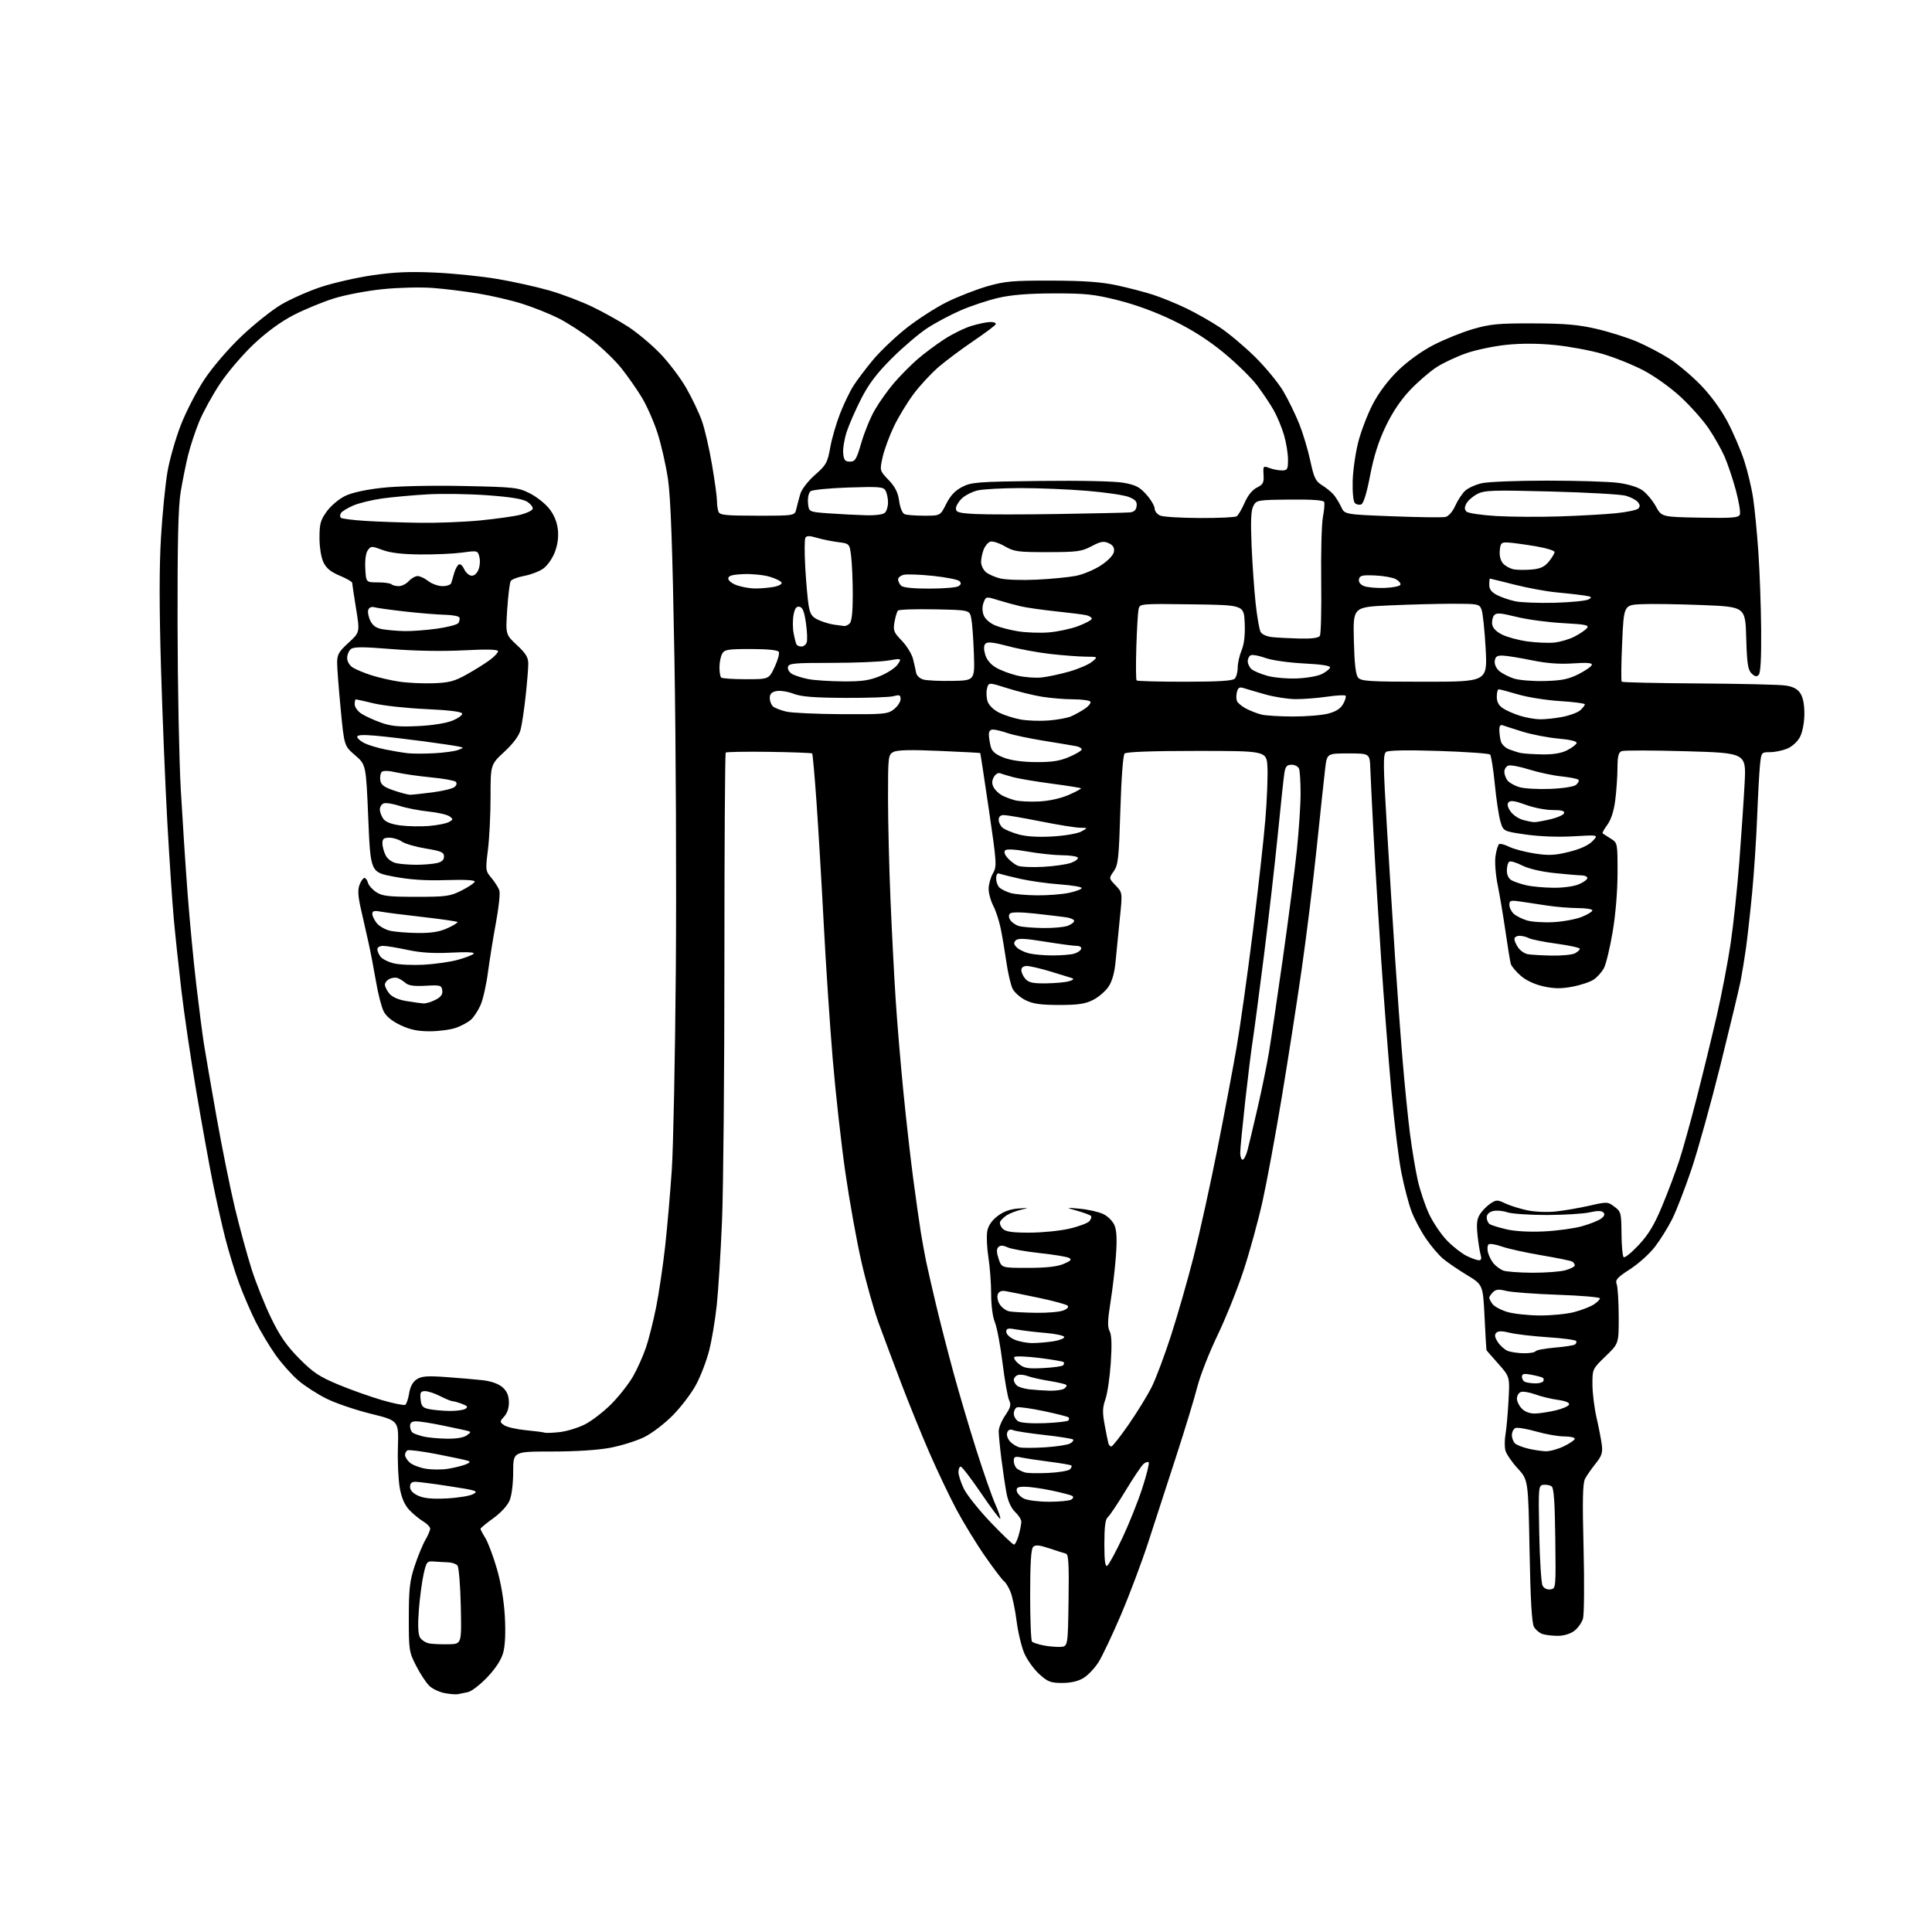 <?xml version="1.0" encoding="UTF-8" standalone="no"?>
<svg 
  version="1.1" 
  xmlns="http://www.w3.org/2000/svg" 
  xmlns:xlink="http://www.w3.org/1999/xlink" 
  xmlns:svg="http://www.w3.org/2000/svg"
  xmlns:rdf="http://www.w3.org/1999/02/22-rdf-syntax-ns#"
  xmlns:cc="http://creativecommons.org/ns#"
  xmlns:dc="http://purl.org/dc/elements/1.1/"
  viewBox="0 0 768 768"
  width="768"
  height="768"
>
<style>svg {background-color: white; }</style>"
<path stroke="none" fill="black" fill-rule="evenodd" d="M182.00,673.47C181.18,673.62 178.80,673.42 176.73,673.03C174.65,672.63 171.94,671.36 170.71,670.20C169.47,669.03 167.12,665.48 165.48,662.29C162.60,656.70 162.50,656.03 162.51,643.00C162.52,631.59 162.88,628.42 164.83,622.50C166.11,618.65 168.01,614.01 169.07,612.19C170.13,610.37 171.00,608.33 171.00,607.66C171.00,606.98 169.76,605.70 168.25,604.80C166.74,603.90 164.26,601.86 162.75,600.28C160.87,598.30 159.67,595.57 158.93,591.58C158.34,588.39 158.00,581.04 158.18,575.25C158.50,564.73 158.50,564.73 147.41,561.99C141.31,560.48 133.37,557.78 129.77,555.98C126.17,554.19 121.14,550.95 118.60,548.77C116.05,546.60 112.00,542.05 109.58,538.66C107.17,535.27 103.58,529.29 101.61,525.37C99.65,521.44 96.68,514.55 95.02,510.05C93.36,505.55 90.88,497.43 89.50,492.01C88.13,486.59 85.89,476.61 84.53,469.83C83.17,463.05 80.26,446.93 78.06,434.00C75.86,421.07 73.17,402.85 72.08,393.50C70.99,384.15 69.63,371.32 69.06,365.00C68.48,358.68 67.34,341.57 66.52,327.00C65.71,312.43 64.57,284.75 64.00,265.50C63.29,241.49 63.29,225.16 64.00,213.50C64.56,204.15 65.73,192.45 66.58,187.50C67.44,182.55 69.85,174.14 71.94,168.81C74.02,163.48 78.25,155.34 81.33,150.71C84.57,145.85 90.76,138.65 95.98,133.68C100.95,128.95 108.06,123.28 111.76,121.09C115.47,118.90 122.55,115.76 127.50,114.11C132.45,112.47 141.68,110.36 148.00,109.43C156.66,108.16 162.83,107.89 173.00,108.36C180.43,108.70 191.68,109.86 198.00,110.94C204.32,112.02 213.55,114.08 218.50,115.51C223.45,116.94 231.10,119.85 235.50,121.97C239.90,124.10 246.32,127.67 249.76,129.91C253.20,132.14 258.83,136.85 262.27,140.37C265.70,143.90 270.43,150.13 272.78,154.22C275.12,158.31 277.94,164.23 279.04,167.38C280.15,170.52 281.94,178.29 283.02,184.64C284.11,191.00 285.00,197.47 285.00,199.02C285.00,200.57 285.27,202.55 285.61,203.42C286.12,204.76 288.45,205.00 301.09,205.00C315.96,205.00 315.96,205.00 316.57,202.25C316.91,200.74 317.62,198.04 318.16,196.26C318.71,194.45 321.28,191.15 323.99,188.76C328.42,184.87 328.95,183.93 330.01,178.00C330.64,174.43 332.40,168.35 333.90,164.50C335.40,160.65 337.79,155.66 339.23,153.40C340.66,151.15 344.17,146.50 347.02,143.08C349.87,139.65 355.86,133.95 360.34,130.41C364.82,126.87 372.09,122.20 376.49,120.03C380.90,117.86 388.10,115.06 392.50,113.79C399.52,111.78 402.65,111.51 418.00,111.55C430.83,111.59 437.73,112.08 443.84,113.39C448.43,114.37 454.96,116.07 458.34,117.16C461.73,118.26 467.65,120.68 471.50,122.53C475.35,124.39 481.36,127.79 484.85,130.10C488.34,132.40 494.67,137.71 498.91,141.89C503.14,146.08 508.22,152.25 510.18,155.62C512.15,158.98 514.97,164.77 516.46,168.48C517.94,172.19 519.92,178.79 520.86,183.14C522.32,189.96 522.97,191.31 525.53,192.88C527.16,193.89 529.23,195.57 530.12,196.61C531.01,197.65 532.36,199.85 533.13,201.50C534.52,204.50 534.52,204.50 553.51,205.23C563.95,205.63 573.44,205.76 574.59,205.50C575.82,205.23 577.41,203.42 578.47,201.08C579.45,198.89 581.21,196.21 582.38,195.12C583.54,194.02 586.52,192.66 589.00,192.09C591.48,191.52 603.17,191.05 615.00,191.06C626.83,191.06 639.52,191.45 643.20,191.93C647.28,192.46 651.07,193.63 652.89,194.92C654.53,196.09 656.93,198.95 658.21,201.27C660.54,205.50 660.54,205.50 675.79,205.78C688.73,206.01 691.13,205.82 691.63,204.52C691.95,203.68 691.22,199.30 690.00,194.78C688.78,190.27 686.75,184.23 685.48,181.36C684.21,178.50 681.37,173.49 679.16,170.23C676.95,166.98 671.96,161.37 668.07,157.77C664.01,154.01 657.67,149.49 653.20,147.16C648.91,144.93 641.58,142.00 636.91,140.65C632.24,139.29 623.81,137.73 618.16,137.16C611.50,136.49 604.73,136.46 598.84,137.07C593.86,137.58 586.68,139.09 582.88,140.41C579.08,141.73 573.79,144.21 571.12,145.92C568.45,147.63 563.73,151.70 560.62,154.96C556.88,158.88 553.57,163.79 550.86,169.44C548.00,175.40 546.13,181.29 544.65,188.97C543.29,196.08 542.03,200.16 541.10,200.51C540.31,200.82 539.18,200.57 538.58,199.97C537.95,199.34 537.59,195.66 537.71,191.19C537.83,186.96 538.83,179.99 539.93,175.70C541.04,171.41 543.62,164.66 545.68,160.70C548.04,156.15 551.71,151.25 555.66,147.38C559.49,143.64 564.95,139.69 569.76,137.18C574.08,134.94 581.19,132.07 585.56,130.80C592.42,128.81 595.67,128.51 609.50,128.56C622.14,128.60 627.42,129.06 634.65,130.74C639.68,131.91 646.88,134.18 650.65,135.78C654.42,137.39 660.20,140.41 663.50,142.51C666.80,144.60 672.42,149.32 676.00,153.00C679.99,157.11 684.11,162.73 686.68,167.59C688.98,171.94 691.98,178.92 693.34,183.10C694.70,187.28 696.31,194.03 696.91,198.10C697.52,202.17 698.45,211.80 698.98,219.50C699.51,227.20 700.01,241.08 700.09,250.33C700.18,261.63 699.86,267.54 699.11,268.29C698.28,269.12 697.53,268.96 696.24,267.67C694.82,266.25 694.44,263.67 694.15,253.57C693.80,241.21 693.80,241.21 676.65,240.52C667.22,240.15 656.35,239.99 652.50,240.17C645.50,240.50 645.50,240.50 644.83,255.49C644.45,263.74 644.38,270.71 644.66,270.99C644.94,271.27 658.74,271.58 675.33,271.68C691.93,271.79 707.42,272.15 709.77,272.50C712.80,272.95 714.52,273.86 715.68,275.63C716.75,277.26 717.30,280.16 717.27,283.91C717.24,287.25 716.51,291.05 715.54,292.92C714.57,294.80 712.44,296.75 710.47,297.58C708.59,298.36 705.51,299.00 703.60,299.00C700.16,299.00 700.14,299.03 699.61,304.25C699.32,307.14 698.81,316.48 698.48,325.00C698.15,333.52 697.25,347.02 696.49,355.00C695.72,362.98 694.61,372.88 694.04,377.00C693.46,381.12 692.50,386.98 691.91,390.00C691.31,393.02 687.73,407.97 683.95,423.21C680.16,438.44 674.97,457.12 672.42,464.71C669.86,472.29 666.42,481.20 664.77,484.50C663.13,487.80 660.05,492.76 657.94,495.52C655.83,498.29 651.36,502.33 648.00,504.50C642.84,507.84 642.01,508.77 642.66,510.48C643.08,511.59 643.44,517.35 643.46,523.29C643.50,534.08 643.50,534.08 638.25,539.13C633.03,544.17 633.00,544.23 633.02,550.35C633.03,553.73 633.76,559.65 634.64,563.50C635.53,567.35 636.47,572.22 636.74,574.32C637.14,577.47 636.71,578.78 634.27,581.82C632.65,583.84 630.77,586.55 630.09,587.82C629.15,589.59 629.00,596.21 629.49,615.32C629.84,629.17 629.73,641.82 629.26,643.43C628.78,645.05 627.21,647.24 625.78,648.32C624.24,649.47 621.57,650.27 619.30,650.27C617.17,650.27 614.44,649.96 613.22,649.57C612.00,649.18 610.45,647.88 609.77,646.68C608.92,645.17 608.38,635.89 608.02,616.38C607.50,588.27 607.50,588.27 603.28,583.69C600.97,581.18 598.78,577.97 598.42,576.56C598.07,575.15 598.08,572.31 598.45,570.25C598.82,568.19 599.36,562.17 599.65,556.88C600.18,547.27 600.18,547.27 595.59,542.10C593.07,539.26 590.95,536.84 590.89,536.72C590.82,536.60 590.49,530.70 590.14,523.61C589.50,510.71 589.50,510.71 583.13,506.85C579.63,504.72 575.35,501.80 573.63,500.36C571.91,498.91 568.83,495.29 566.80,492.30C564.76,489.31 562.18,484.44 561.07,481.46C559.96,478.49 558.17,471.66 557.10,466.28C556.02,460.90 554.21,446.15 553.07,433.50C551.93,420.85 550.12,397.45 549.04,381.50C547.97,365.55 546.61,343.27 546.02,332.00C545.43,320.73 544.84,308.80 544.72,305.50C544.50,299.50 544.50,299.50 536.00,299.50C527.50,299.50 527.50,299.50 526.78,305.50C526.38,308.80 524.89,322.75 523.46,336.50C522.04,350.25 519.31,372.30 517.41,385.50C515.51,398.70 511.94,421.65 509.47,436.50C507.00,451.35 503.60,469.78 501.90,477.45C500.20,485.12 496.81,497.50 494.36,504.95C491.91,512.40 487.22,524.08 483.93,530.91C480.65,537.73 477.04,546.95 475.92,551.41C474.79,555.86 471.01,568.27 467.52,579.00C464.03,589.73 459.06,605.01 456.48,612.97C453.89,620.93 448.98,633.98 445.57,641.97C442.16,649.96 438.14,658.43 436.65,660.79C435.15,663.14 432.48,665.95 430.71,667.03C428.60,668.32 425.70,668.99 422.25,669.00C417.66,669.00 416.52,668.57 413.12,665.49C410.99,663.56 408.31,659.82 407.17,657.19C406.04,654.55 404.65,648.72 404.09,644.24C403.53,639.76 402.42,634.56 401.64,632.67C400.85,630.79 399.71,628.94 399.12,628.57C398.52,628.20 395.15,623.76 391.62,618.70C388.10,613.64 382.95,605.23 380.17,600.00C377.39,594.77 372.58,584.65 369.46,577.50C366.35,570.35 361.33,557.98 358.29,550.00C355.26,542.02 351.22,531.23 349.30,526.00C347.39,520.77 344.29,509.75 342.41,501.50C340.52,493.25 337.65,477.27 336.03,466.00C334.41,454.73 332.15,434.48 331.02,421.00C329.89,407.52 328.29,383.45 327.46,367.50C326.63,351.55 325.34,329.82 324.60,319.21C323.86,308.60 323.07,299.74 322.85,299.52C322.63,299.29 314.93,299.00 305.74,298.87C296.55,298.74 288.79,298.88 288.49,299.17C288.20,299.47 287.96,336.34 287.96,381.11C287.97,425.87 287.54,472.82 287.01,485.43C286.48,498.04 285.54,513.11 284.91,518.93C284.29,524.74 282.94,532.79 281.91,536.81C280.89,540.84 278.58,546.90 276.77,550.30C274.97,553.69 270.80,559.21 267.50,562.56C264.12,565.99 259.09,569.82 255.98,571.33C252.95,572.80 246.95,574.68 242.64,575.50C237.81,576.43 228.94,577.00 219.41,577.00C204.00,577.00 204.00,577.00 204.00,585.03C204.00,589.73 203.41,594.48 202.57,596.48C201.73,598.49 199.05,601.40 196.07,603.54C193.28,605.55 191.00,607.43 191.00,607.73C191.00,608.02 191.87,609.67 192.94,611.40C194.00,613.12 196.05,618.57 197.49,623.51C199.15,629.20 200.32,636.17 200.68,642.50C201.04,648.91 200.81,654.08 200.05,656.89C199.25,659.79 197.12,663.11 193.76,666.66C190.96,669.62 187.50,672.30 186.08,672.62C184.66,672.93 182.82,673.31 182.00,673.47zM421.50,654.66C424.50,654.50 424.50,654.50 424.77,636.23C424.98,622.10 424.76,617.88 423.77,617.62C423.07,617.43 420.10,616.48 417.18,615.51C413.09,614.16 411.58,614.02 410.68,614.93C409.86,615.74 409.50,621.61 409.50,633.97C409.50,643.80 409.83,652.17 410.24,652.57C410.65,652.98 412.67,653.65 414.74,654.06C416.81,654.48 419.85,654.74 421.50,654.66zM178.50,653.62C183.50,653.50 183.50,653.50 183.17,638.51C182.99,630.26 182.40,622.98 181.85,622.32C181.31,621.67 179.66,621.10 178.18,621.05C176.71,621.00 174.17,620.85 172.54,620.73C169.73,620.51 169.51,620.78 168.39,625.76C167.74,628.65 166.89,635.01 166.51,639.89C166.05,645.73 166.18,649.47 166.90,650.82C167.51,651.94 169.24,653.06 170.75,653.31C172.26,653.55 175.75,653.69 178.50,653.62zM616.32,631.81C618.49,631.50 618.50,631.38 618.25,611.56C618.07,596.91 617.68,591.41 616.75,590.81C616.06,590.36 614.60,590.10 613.50,590.24C611.56,590.49 611.51,591.11 611.87,609.50C612.07,619.95 612.66,629.31 613.19,630.31C613.76,631.41 614.99,632.00 616.32,631.81zM440.14,622.42C440.76,622.03 443.47,617.05 446.16,611.36C448.84,605.67 452.43,596.71 454.12,591.44C455.82,586.18 456.94,581.61 456.63,581.29C456.31,580.97 455.40,581.26 454.60,581.92C453.80,582.58 450.58,587.36 447.45,592.54C444.31,597.72 441.13,602.48 440.37,603.10C439.39,603.92 439.00,606.90 439.00,613.68C439.00,620.48 439.32,622.92 440.14,622.42zM403.07,614.00C403.53,614.00 404.37,612.31 404.95,610.25C405.52,608.19 405.99,605.79 405.99,604.92C406.00,604.06 404.89,602.31 403.54,601.04C401.99,599.58 400.73,596.85 400.11,593.61C399.58,590.80 398.66,584.65 398.07,579.95C397.48,575.24 397.00,570.29 397.00,568.93C397.00,567.57 398.17,564.74 399.61,562.62C401.73,559.50 402.02,558.38 401.16,556.64C400.58,555.46 399.40,548.80 398.53,541.83C397.67,534.87 396.30,527.57 395.48,525.62C394.61,523.53 394.00,518.92 394.00,514.47C394.00,510.30 393.51,503.71 392.91,499.84C392.31,495.97 392.10,491.28 392.45,489.42C392.87,487.18 394.26,485.14 396.55,483.40C398.89,481.61 401.55,480.64 404.76,480.41C408.96,480.11 409.10,480.16 406.00,480.85C404.07,481.28 401.50,482.27 400.27,483.04C399.04,483.82 397.82,485.02 397.56,485.70C397.30,486.38 397.77,487.63 398.61,488.47C399.76,489.62 402.40,490.00 409.12,490.00C414.06,490.00 421.20,489.30 424.98,488.44C428.77,487.58 432.41,486.21 433.07,485.41C433.74,484.61 434.00,483.67 433.66,483.33C433.31,482.98 430.89,482.08 428.27,481.33C423.50,479.96 423.50,479.96 429.41,480.51C432.65,480.81 436.78,481.75 438.56,482.60C440.39,483.46 442.36,485.45 443.05,487.12C443.91,489.20 444.07,492.86 443.59,499.30C443.22,504.36 442.24,512.67 441.42,517.76C440.28,524.89 440.21,527.52 441.10,529.18C441.89,530.67 442.03,534.55 441.55,541.75C441.17,547.47 440.21,553.99 439.42,556.23C438.25,559.53 438.20,561.45 439.12,566.40C439.74,569.75 440.41,573.06 440.60,573.75C440.78,574.44 441.31,575.00 441.77,575.00C442.23,575.00 445.33,571.06 448.66,566.25C451.99,561.44 456.08,554.80 457.75,551.50C459.41,548.20 462.88,538.98 465.46,531.00C468.05,523.02 472.11,508.85 474.50,499.50C476.88,490.15 481.10,471.02 483.88,457.00C486.66,442.98 490.09,424.82 491.51,416.67C492.93,408.51 495.84,387.81 497.99,370.67C500.13,353.52 502.40,333.20 503.02,325.50C503.65,317.80 504.01,308.57 503.83,305.00C503.50,298.50 503.50,298.50 475.80,298.50C457.80,298.50 447.73,298.87 447.05,299.55C446.43,300.17 445.74,309.32 445.36,322.05C444.78,341.16 444.50,343.81 442.74,346.32C440.76,349.14 440.76,349.14 443.49,351.99C446.21,354.83 446.21,354.83 445.14,365.17C444.56,370.85 443.80,378.52 443.46,382.21C443.06,386.65 442.10,390.05 440.66,392.21C439.46,394.02 436.68,396.40 434.49,397.50C431.33,399.08 428.51,399.50 421.00,399.49C413.73,399.49 410.61,399.05 407.71,397.61C405.62,396.58 403.30,394.55 402.56,393.12C401.82,391.68 400.69,386.90 400.06,382.50C399.43,378.10 398.40,372.02 397.78,369.00C397.15,365.98 395.82,361.93 394.82,360.01C393.82,358.10 393.00,355.10 393.00,353.35C393.00,351.59 393.76,348.83 394.69,347.21C396.31,344.39 396.24,343.28 393.10,321.88C391.29,309.57 389.74,299.43 389.66,299.34C389.57,299.26 382.25,298.87 373.38,298.49C361.99,297.99 356.64,298.12 355.13,298.93C353.08,300.03 353.00,300.74 353.00,317.29C353.00,326.75 353.45,345.07 354.00,358.00C354.55,370.93 355.47,388.70 356.05,397.50C356.62,406.30 357.98,422.50 359.06,433.50C360.14,444.50 361.92,460.25 363.01,468.50C364.11,476.75 365.48,486.43 366.06,490.00C366.65,493.57 367.59,498.75 368.16,501.50C368.73,504.25 370.54,512.12 372.17,519.00C373.81,525.88 376.94,538.02 379.12,546.00C381.30,553.98 385.35,567.66 388.12,576.40C390.90,585.15 394.26,594.78 395.59,597.81C396.93,600.83 397.84,603.49 397.61,603.72C397.38,603.95 393.96,599.38 390.00,593.57C386.04,587.76 382.40,583.00 381.90,583.00C381.41,583.00 381.00,583.98 381.00,585.18C381.00,586.39 381.96,589.35 383.13,591.77C384.30,594.19 389.08,600.18 393.74,605.09C398.41,609.99 402.61,614.00 403.07,614.00zM417.00,596.97C421.12,596.97 425.11,596.58 425.86,596.11C426.68,595.59 426.82,595.01 426.22,594.63C425.67,594.30 421.99,593.34 418.05,592.51C414.10,591.68 409.29,591.00 407.36,591.00C404.58,591.00 403.92,591.36 404.19,592.72C404.37,593.67 405.64,595.02 407.01,595.71C408.38,596.40 412.88,596.97 417.00,596.97zM177.59,595.65C182.04,595.42 186.77,594.65 188.09,593.93C190.29,592.73 189.51,592.47 179.00,590.85C172.68,589.87 166.49,589.06 165.25,589.04C163.64,589.01 163.00,589.58 163.00,591.05C163.00,592.39 164.12,593.61 166.25,594.58C168.56,595.63 171.84,595.94 177.59,595.65zM416.88,585.51C420.94,585.31 424.74,584.66 425.32,584.08C425.89,583.51 426.16,582.83 425.91,582.58C425.66,582.32 421.86,581.66 417.48,581.10C413.09,580.54 408.04,579.78 406.25,579.42C403.44,578.84 403.00,579.02 403.00,580.75C403.00,581.85 403.56,583.21 404.25,583.77C404.94,584.33 406.40,585.03 407.50,585.34C408.60,585.64 412.82,585.72 416.88,585.51zM178.00,583.88C180.47,583.48 183.62,582.72 185.00,582.18C186.83,581.46 187.10,581.06 186.00,580.68C185.18,580.39 179.64,579.21 173.69,578.05C167.75,576.90 162.46,576.22 161.94,576.54C161.42,576.86 161.00,577.70 161.00,578.40C161.00,579.11 161.84,580.45 162.86,581.37C163.88,582.30 166.70,583.40 169.11,583.82C171.52,584.24 175.53,584.27 178.00,583.88zM614.43,576.90C616.05,576.95 619.31,576.06 621.68,574.91C624.06,573.76 626.00,572.41 626.00,571.91C626.00,571.41 624.09,571.00 621.75,571.00C619.41,571.00 614.43,570.12 610.69,569.05C606.95,567.98 603.23,567.36 602.44,567.66C601.65,567.97 601.00,569.24 601.00,570.48C601.00,571.73 601.60,573.25 602.33,573.86C603.06,574.46 605.42,575.37 607.58,575.88C609.74,576.39 612.82,576.84 614.43,576.90zM415.48,575.33C419.87,575.05 424.30,574.38 425.32,573.83C426.34,573.28 426.90,572.56 426.56,572.23C426.23,571.90 421.13,571.09 415.23,570.43C409.33,569.78 403.72,568.92 402.76,568.52C401.59,568.03 400.81,568.33 400.39,569.43C400.03,570.36 400.51,571.90 401.48,572.98C402.43,574.03 404.17,575.10 405.35,575.36C406.53,575.62 411.09,575.61 415.48,575.33zM177.56,571.90C181.36,571.96 184.34,571.47 185.56,570.58C187.44,569.21 187.42,569.14 185.00,568.58C183.62,568.26 179.21,567.32 175.18,566.50C171.16,565.67 166.77,565.00 165.43,565.00C163.69,565.00 163.00,565.55 163.00,566.94C163.00,568.01 163.52,569.21 164.16,569.60C164.80,570.00 166.71,570.65 168.41,571.06C170.11,571.46 174.23,571.84 177.56,571.90zM222.50,569.28C225.25,568.97 229.73,567.61 232.45,566.25C235.17,564.88 239.92,561.23 243.00,558.13C246.08,555.04 250.01,550.02 251.72,547.00C253.43,543.98 255.74,538.80 256.84,535.50C257.95,532.20 259.75,525.00 260.85,519.50C261.94,514.00 263.54,503.20 264.40,495.50C265.25,487.80 266.44,474.07 267.05,465.00C267.65,455.93 268.37,420.15 268.65,385.50C268.93,350.85 268.68,295.05 268.09,261.50C267.33,217.64 266.61,197.69 265.54,190.50C264.73,185.00 262.86,176.77 261.40,172.22C259.94,167.67 257.11,161.25 255.12,157.97C253.13,154.69 249.47,149.46 247.00,146.37C244.53,143.27 239.35,138.27 235.51,135.26C231.66,132.25 225.59,128.31 222.01,126.51C218.43,124.71 211.90,122.11 207.50,120.72C203.10,119.34 195.22,117.51 190.00,116.66C184.78,115.81 176.68,114.81 172.00,114.46C167.32,114.10 158.41,114.31 152.20,114.94C145.96,115.56 137.22,117.22 132.70,118.64C128.19,120.05 120.98,123.03 116.67,125.26C111.64,127.86 106.00,131.98 100.91,136.77C96.54,140.88 90.50,147.94 87.49,152.48C84.47,157.01 80.73,163.82 79.17,167.61C77.62,171.40 75.63,177.43 74.75,181.00C73.88,184.57 72.56,191.10 71.83,195.50C70.85,201.37 70.52,215.34 70.58,248.00C70.62,272.48 71.20,302.18 71.87,314.00C72.54,325.82 73.75,344.27 74.56,355.00C75.37,365.73 76.93,382.13 78.03,391.47C79.13,400.80 80.49,411.37 81.06,414.97C81.63,418.56 83.88,431.61 86.07,443.97C88.27,456.32 91.58,472.75 93.45,480.47C95.31,488.18 98.27,499.00 100.01,504.50C101.76,510.00 105.26,518.75 107.78,523.94C111.26,531.11 113.95,534.99 118.93,540.02C124.45,545.59 126.93,547.25 134.50,550.40C139.45,552.46 147.26,555.23 151.85,556.57C156.44,557.90 160.60,558.74 161.10,558.44C161.59,558.13 162.28,556.08 162.64,553.87C163.06,551.22 164.08,549.34 165.66,548.30C167.59,547.04 169.79,546.87 177.27,547.40C182.35,547.76 188.90,548.32 191.84,548.65C195.19,549.03 198.12,550.06 199.68,551.40C201.45,552.92 202.22,554.63 202.29,557.23C202.36,559.58 201.69,561.68 200.46,563.04C198.59,565.11 198.59,565.23 200.36,566.52C201.37,567.26 205.19,568.15 208.85,568.51C212.51,568.86 215.95,569.31 216.50,569.50C217.05,569.69 219.75,569.59 222.50,569.28zM415.22,565.73C420.02,565.54 424.26,565.07 424.64,564.69C425.02,564.31 425.08,563.75 424.77,563.44C424.46,563.13 420.01,562.00 414.87,560.92C409.73,559.85 404.96,559.18 404.27,559.45C403.57,559.72 403.00,560.83 403.00,561.92C403.00,563.01 403.79,564.39 404.75,564.98C405.78,565.62 410.10,565.92 415.22,565.73zM610.25,561.90C612.04,561.85 615.71,561.29 618.42,560.65C621.12,560.02 623.51,558.97 623.73,558.32C623.98,557.58 622.34,556.90 619.31,556.48C616.66,556.12 612.60,555.14 610.29,554.29C607.97,553.45 605.38,553.02 604.54,553.35C603.69,553.67 603.00,554.85 603.00,555.97C603.00,557.09 603.90,558.90 605.00,560.00C606.24,561.24 608.23,561.96 610.25,561.90zM178.50,560.87C181.25,560.92 184.16,560.55 184.97,560.04C186.14,559.30 185.88,558.90 183.65,558.06C182.12,557.48 180.43,557.00 179.90,557.00C179.36,557.00 177.16,556.10 175.00,555.00C172.84,553.90 170.13,553.00 168.98,553.00C167.21,553.00 166.92,553.51 167.19,556.25C167.45,558.94 168.01,559.60 170.50,560.13C172.15,560.48 175.75,560.81 178.50,560.87zM417.00,552.82C419.48,552.90 422.16,552.55 422.97,552.04C423.78,551.53 424.18,550.84 423.85,550.52C423.53,550.20 420.51,549.49 417.15,548.95C413.78,548.40 409.90,547.53 408.52,547.01C407.14,546.48 405.34,546.32 404.51,546.64C403.68,546.95 403.00,547.79 403.00,548.48C403.00,549.18 403.56,550.22 404.25,550.80C404.94,551.37 407.08,552.03 409.00,552.26C410.93,552.49 414.52,552.75 417.00,552.82zM610.19,549.92C611.67,549.96 613.14,549.58 613.46,549.07C613.77,548.56 613.68,547.92 613.26,547.66C612.83,547.40 610.80,546.87 608.74,546.48C605.75,545.92 605.00,546.08 605.00,547.31C605.00,548.15 605.56,549.06 606.25,549.34C606.94,549.62 608.71,549.88 610.19,549.92zM414.66,543.83C418.62,543.63 422.20,543.14 422.60,542.73C423.00,542.33 423.09,541.76 422.80,541.46C422.50,541.17 418.15,540.42 413.12,539.80C408.10,539.18 403.65,539.01 403.24,539.42C402.84,539.84 403.62,541.08 404.98,542.18C407.07,543.88 408.60,544.14 414.66,543.83zM605.69,537.94C608.00,537.97 610.12,537.62 610.41,537.15C610.70,536.68 614.10,536.03 617.97,535.71C621.84,535.38 625.46,534.83 626.02,534.49C626.58,534.14 626.81,533.51 626.54,533.07C626.27,532.63 621.20,531.96 615.28,531.57C609.35,531.18 602.56,530.39 600.19,529.80C597.10,529.03 595.56,529.04 594.79,529.81C594.01,530.59 594.18,531.63 595.41,533.50C596.35,534.94 598.10,536.50 599.31,536.99C600.51,537.48 603.39,537.90 605.69,537.94zM410.50,533.89C412.70,533.87 416.43,533.55 418.79,533.18C421.15,532.80 423.07,532.05 423.06,531.50C423.05,530.95 419.77,530.22 415.77,529.88C411.77,529.55 406.59,528.93 404.25,528.51C400.64,527.86 400.00,528.00 400.00,529.42C400.00,530.36 401.44,531.72 403.25,532.51C405.04,533.29 408.30,533.91 410.50,533.89zM612.00,522.92C616.67,522.95 622.89,522.34 625.81,521.56C628.73,520.78 632.22,519.43 633.56,518.55C634.90,517.67 636.00,516.58 636.00,516.12C636.00,515.65 628.46,515.01 619.25,514.69C610.04,514.37 600.80,513.68 598.72,513.15C595.77,512.41 594.62,512.52 593.47,513.67C592.66,514.48 592.00,515.47 592.00,515.88C592.00,516.29 592.57,517.39 593.26,518.34C593.96,519.29 596.54,520.70 599.01,521.47C601.48,522.24 607.33,522.89 612.00,522.92zM411.68,521.86C416.19,521.94 421.10,521.53 422.60,520.96C424.23,520.34 424.96,519.56 424.41,519.03C423.91,518.53 418.77,517.13 413.00,515.92C407.23,514.71 401.33,513.52 399.89,513.27C398.06,512.95 397.09,513.33 396.62,514.55C396.25,515.50 396.63,517.31 397.45,518.57C398.28,519.83 399.97,521.05 401.23,521.29C402.48,521.53 407.18,521.79 411.68,521.86zM609.00,505.93C614.23,505.96 620.19,505.52 622.25,504.95C624.31,504.37 626.00,503.50 626.00,503.01C626.00,502.52 625.56,501.84 625.01,501.51C624.47,501.17 618.96,500.04 612.76,499.00C606.57,497.95 599.54,496.40 597.14,495.56C594.75,494.71 592.35,494.28 591.81,494.62C591.28,494.95 591.13,496.41 591.50,497.86C591.86,499.31 592.91,501.34 593.83,502.37C594.75,503.40 596.40,504.60 597.50,505.05C598.60,505.50 603.77,505.90 609.00,505.93zM408.61,504.00C415.83,504.00 420.21,503.52 422.78,502.44C425.64,501.24 426.15,500.68 425.00,500.05C424.18,499.59 418.92,498.72 413.32,498.12C407.73,497.52 401.98,496.49 400.55,495.84C398.68,494.99 397.64,494.96 396.86,495.74C396.09,496.51 396.12,497.83 396.97,500.41C398.16,504.00 398.16,504.00 408.61,504.00zM587.87,500.98C588.82,500.99 589.03,500.31 588.57,498.75C588.21,497.51 587.64,493.93 587.32,490.78C586.87,486.40 587.11,484.47 588.38,482.55C589.29,481.16 591.15,479.30 592.51,478.40C594.79,476.90 595.27,476.90 598.36,478.37C600.21,479.24 604.10,480.47 607.00,481.09C609.98,481.73 614.95,481.95 618.39,481.59C621.75,481.23 627.77,480.20 631.76,479.29C638.85,477.67 639.09,477.68 641.76,479.68C644.36,481.62 644.50,482.15 644.57,490.34C644.60,495.09 644.98,499.31 645.41,499.73C645.84,500.15 648.54,497.98 651.41,494.91C655.36,490.67 657.62,486.90 660.76,479.34C663.04,473.85 666.07,465.80 667.50,461.43C668.93,457.07 672.06,445.85 674.45,436.50C676.85,427.15 680.42,412.52 682.39,404.00C684.35,395.48 686.86,382.43 687.96,375.00C689.06,367.57 690.61,352.95 691.41,342.50C692.21,332.05 693.16,318.06 693.51,311.41C694.16,299.32 694.16,299.32 670.24,298.63C657.08,298.25 645.57,298.23 644.66,298.58C643.37,299.07 642.99,300.58 642.97,305.36C642.95,308.74 642.55,314.49 642.08,318.14C641.52,322.45 640.42,325.87 638.93,327.88C637.67,329.58 636.84,331.12 637.07,331.29C637.31,331.46 638.74,332.38 640.25,333.33C643.00,335.05 643.00,335.05 643.00,346.96C643.00,354.10 642.23,363.46 641.07,370.36C640.00,376.67 638.45,383.16 637.62,384.77C636.78,386.38 634.92,388.48 633.47,389.43C632.02,390.38 628.19,391.64 624.96,392.24C620.51,393.07 617.73,393.03 613.48,392.08C609.98,391.30 606.60,389.71 604.48,387.85C602.62,386.22 600.86,384.12 600.58,383.19C600.30,382.26 599.36,376.55 598.49,370.50C597.62,364.45 596.22,356.12 595.39,352.00C594.51,347.67 594.13,342.71 594.49,340.27C594.83,337.95 595.48,335.82 595.94,335.54C596.39,335.26 598.19,335.75 599.94,336.62C601.69,337.49 606.21,338.68 609.98,339.27C615.64,340.14 618.02,340.04 623.66,338.64C628.10,337.55 631.38,336.06 633.00,334.41C635.50,331.85 635.50,331.85 625.50,332.44C619.40,332.80 612.00,332.52 606.54,331.74C597.57,330.45 597.57,330.45 596.41,326.43C595.77,324.22 594.77,317.53 594.19,311.57C593.61,305.61 592.77,300.38 592.32,299.94C591.87,299.51 582.73,298.86 572.00,298.51C559.56,298.11 551.97,298.24 551.04,298.88C549.76,299.75 549.80,303.53 551.34,329.19C552.31,345.31 553.77,368.62 554.58,381.00C555.39,393.38 556.73,411.60 557.56,421.50C558.38,431.40 559.70,444.49 560.48,450.59C561.26,456.69 562.65,465.02 563.56,469.09C564.47,473.17 566.52,479.28 568.12,482.67C569.72,486.07 572.93,490.80 575.26,493.19C577.59,495.57 581.08,498.30 583.00,499.24C584.92,500.18 587.11,500.96 587.87,500.98zM613.87,489.50C619.02,489.25 625.77,488.32 628.87,487.45C631.96,486.58 635.38,485.22 636.45,484.43C637.79,483.44 638.07,482.67 637.36,481.96C636.64,481.24 634.93,481.24 631.91,481.93C629.48,482.49 621.83,482.96 614.90,482.98C607.97,482.99 600.87,482.50 599.13,481.90C597.39,481.29 594.85,481.07 593.48,481.42C591.92,481.81 591.00,482.75 591.00,483.96C591.00,485.02 591.56,486.23 592.25,486.66C592.94,487.09 595.98,488.01 599.00,488.71C602.34,489.47 608.18,489.79 613.87,489.50zM493.96,461.00C494.49,461.00 495.36,459.31 495.90,457.25C496.44,455.19 498.24,447.65 499.89,440.50C501.54,433.35 503.57,423.45 504.40,418.50C505.23,413.55 507.73,396.68 509.95,381.00C512.17,365.32 514.67,346.04 515.50,338.14C516.32,330.25 517.00,320.05 517.00,315.47C517.00,310.90 516.73,306.45 516.39,305.58C516.06,304.71 514.73,304.00 513.44,304.00C511.56,304.00 510.99,304.65 510.57,307.25C510.28,309.04 509.11,319.95 507.97,331.50C506.83,343.05 504.33,364.88 502.42,380.00C500.51,395.12 498.50,410.30 497.96,413.72C497.42,417.14 496.08,427.94 494.99,437.72C493.91,447.50 493.01,456.74 493.01,458.25C493.00,459.76 493.43,461.00 493.96,461.00zM171.00,409.95C166.17,409.97 163.16,409.36 159.32,407.57C155.91,405.98 153.59,404.10 152.54,402.08C151.67,400.40 150.29,395.08 149.48,390.26C148.66,385.44 147.32,378.46 146.50,374.75C145.67,371.04 144.30,364.95 143.44,361.21C142.30,356.21 142.16,353.71 142.92,351.71C143.49,350.22 144.36,349.00 144.86,349.00C145.36,349.00 145.99,349.85 146.26,350.90C146.54,351.94 148.03,353.63 149.59,354.65C151.97,356.21 154.45,356.50 165.46,356.50C177.38,356.50 178.92,356.29 183.46,354.00C186.18,352.62 188.54,351.05 188.71,350.49C188.90,349.84 184.89,349.62 177.40,349.85C169.20,350.11 163.07,349.71 156.54,348.48C147.29,346.74 147.29,346.74 146.39,325.36C145.50,303.98 145.50,303.98 141.17,300.24C136.83,296.50 136.83,296.50 135.44,282.00C134.67,274.02 134.03,265.74 134.02,263.59C134.00,260.22 134.62,259.11 138.53,255.52C143.07,251.36 143.07,251.36 141.54,241.93C140.70,236.74 140.01,232.14 140.00,231.69C140.00,231.25 137.78,229.97 135.06,228.84C131.47,227.34 129.70,225.89 128.56,223.49C127.65,221.56 127.00,217.53 127.00,213.75C127.00,208.21 127.41,206.73 129.91,203.28C131.51,201.07 134.78,198.31 137.18,197.15C139.93,195.82 145.43,194.62 152.02,193.90C158.17,193.23 171.42,192.94 184.09,193.19C204.50,193.61 205.94,193.77 210.54,196.07C213.21,197.41 216.71,200.15 218.31,202.18C220.22,204.58 221.41,207.44 221.75,210.44C222.09,213.46 221.68,216.55 220.55,219.50C219.61,221.96 217.56,224.89 215.99,226.00C214.43,227.12 211.03,228.43 208.45,228.91C205.86,229.39 203.42,230.32 203.02,230.97C202.62,231.62 201.99,236.67 201.63,242.19C200.97,252.23 200.97,252.23 205.49,256.44C209.03,259.74 210.00,261.33 210.00,263.86C210.00,265.63 209.52,271.45 208.94,276.79C208.36,282.13 207.46,288.12 206.94,290.10C206.32,292.47 204.13,295.45 200.50,298.82C195.00,303.94 195.00,303.94 195.00,316.75C195.00,323.79 194.53,333.28 193.96,337.84C192.95,345.91 192.99,346.19 195.39,349.05C196.75,350.67 198.15,352.90 198.50,354.01C198.86,355.12 198.25,360.86 197.15,366.76C196.05,372.67 194.63,381.55 193.97,386.50C193.32,391.45 192.00,397.30 191.04,399.50C190.08,401.70 188.35,404.33 187.21,405.35C186.07,406.36 183.42,407.80 181.32,408.55C179.22,409.30 174.57,409.93 171.00,409.95zM168.30,398.88C169.29,398.95 171.45,398.30 173.11,397.44C175.30,396.31 176.04,395.29 175.81,393.69C175.52,391.66 175.05,391.53 169.19,391.85C164.66,392.11 162.41,391.80 161.19,390.74C160.26,389.92 158.82,389.04 158.00,388.77C157.18,388.49 155.71,388.68 154.75,389.17C153.79,389.67 153.00,390.68 153.00,391.42C153.00,392.17 153.79,393.75 154.75,394.94C155.87,396.31 158.31,397.40 161.50,397.93C164.25,398.39 167.31,398.82 168.30,398.88zM415.90,390.90C419.53,390.85 423.62,390.46 425.00,390.04C426.76,389.50 427.06,389.13 426.00,388.77C425.18,388.50 421.32,387.31 417.43,386.14C413.54,384.96 409.38,384.00 408.18,384.00C406.81,384.00 406.00,384.62 406.00,385.67C406.00,386.59 406.74,388.17 407.65,389.17C408.96,390.61 410.70,390.98 415.90,390.90zM168.50,383.49C172.90,383.24 178.93,382.38 181.90,381.57C184.87,380.76 187.73,379.67 188.26,379.14C188.88,378.52 185.68,378.36 179.36,378.69C172.40,379.05 167.29,378.73 162.00,377.60C157.88,376.72 153.49,376.00 152.25,376.00C151.01,376.00 150.00,376.59 150.00,377.31C150.00,378.03 150.56,379.37 151.25,380.29C151.94,381.21 154.30,382.40 156.50,382.94C158.70,383.49 164.10,383.73 168.50,383.49zM418.50,379.80C421.80,379.80 425.59,379.50 426.93,379.12C428.26,378.75 429.54,377.89 429.76,377.22C430.00,376.51 429.26,376.00 427.97,376.00C426.76,376.00 421.09,375.24 415.37,374.32C407.32,373.01 404.70,372.90 403.78,373.82C402.86,374.74 402.95,375.38 404.18,376.61C405.06,377.49 407.29,378.56 409.14,379.00C410.99,379.44 415.20,379.80 418.50,379.80zM616.82,379.86C620.84,379.94 625.00,379.53 626.07,378.96C627.13,378.40 628.00,377.58 628.00,377.16C628.00,376.74 623.84,375.82 618.75,375.13C613.66,374.44 608.72,373.45 607.76,372.93C606.81,372.42 605.12,372.00 604.01,372.00C602.91,372.00 602.00,372.57 602.00,373.28C602.00,373.98 602.68,375.52 603.51,376.71C604.34,377.89 606.03,379.06 607.26,379.30C608.49,379.53 612.79,379.79 616.82,379.86zM166.00,370.88C171.49,370.93 174.68,370.42 177.90,368.96C180.32,367.86 182.09,366.76 181.84,366.50C181.58,366.25 175.33,365.35 167.94,364.51C160.55,363.67 153.04,362.71 151.25,362.38C148.76,361.91 148.00,362.12 148.00,363.28C148.00,364.10 148.80,365.76 149.77,366.97C150.75,368.17 153.11,369.53 155.02,369.98C156.94,370.43 161.88,370.83 166.00,370.88zM414.68,368.90C418.64,368.96 423.02,368.56 424.43,368.02C425.85,367.49 427.00,366.61 427.00,366.07C427.00,365.53 425.54,364.88 423.75,364.63C421.96,364.37 416.45,363.72 411.50,363.17C405.90,362.56 402.13,362.54 401.52,363.12C400.89,363.73 400.92,364.65 401.62,365.75C402.21,366.69 403.77,367.76 405.09,368.13C406.42,368.50 410.73,368.85 414.68,368.90zM617.50,366.57C621.35,366.36 626.41,365.42 628.75,364.49C631.09,363.55 633.00,362.38 633.00,361.89C633.00,361.40 630.41,360.99 627.25,360.98C624.09,360.97 618.58,360.52 615.00,359.97C611.42,359.43 606.59,358.70 604.25,358.36C600.47,357.80 600.00,357.95 600.00,359.71C600.00,360.80 600.79,362.40 601.75,363.26C602.71,364.12 605.08,365.31 607.00,365.89C608.92,366.47 613.65,366.78 617.50,366.57zM412.20,355.91C416.44,355.96 422.17,355.51 424.95,354.92C427.73,354.32 430.00,353.46 430.00,353.01C430.00,352.55 426.06,351.90 421.25,351.55C416.44,351.21 409.35,350.21 405.50,349.34C401.65,348.46 397.94,347.53 397.25,347.27C396.46,346.96 396.00,347.69 396.00,349.27C396.00,350.64 396.65,352.29 397.44,352.95C398.23,353.60 400.14,354.52 401.69,354.98C403.23,355.45 407.97,355.87 412.20,355.91zM617.28,352.90C621.17,352.96 625.54,352.38 627.53,351.55C629.44,350.75 631.00,349.63 631.00,349.05C631.00,348.47 629.99,347.99 628.75,347.98C627.51,347.97 622.61,347.55 617.85,347.05C612.61,346.50 607.57,345.31 605.07,344.03C602.79,342.87 600.50,342.19 599.97,342.52C599.43,342.85 599.00,344.43 599.00,346.02C599.00,347.88 599.70,349.31 600.94,349.97C602.01,350.54 604.59,351.41 606.69,351.90C608.79,352.40 613.55,352.84 617.28,352.90zM414.50,344.59C418.90,344.36 423.96,343.64 425.75,342.99C427.54,342.34 428.75,341.40 428.44,340.90C428.13,340.41 425.32,339.98 422.19,339.97C419.06,339.95 412.90,339.29 408.51,338.51C403.55,337.62 400.16,337.44 399.58,338.02C399.00,338.60 399.38,339.77 400.57,341.09C401.63,342.27 403.40,343.63 404.50,344.12C405.60,344.61 410.10,344.82 414.50,344.59zM165.50,343.76C168.25,343.76 171.85,343.47 173.50,343.12C175.61,342.67 176.50,341.89 176.50,340.49C176.50,338.80 175.42,338.32 169.24,337.30C165.24,336.64 160.98,335.40 159.76,334.55C158.55,333.70 156.31,333.00 154.78,333.00C152.56,333.00 152.00,333.45 152.01,335.25C152.02,336.49 152.60,338.62 153.29,339.99C154.04,341.47 155.77,342.75 157.53,343.13C159.16,343.48 162.75,343.76 165.50,343.76zM418.30,332.51C423.21,332.23 428.29,331.37 429.80,330.55C432.50,329.08 432.50,329.08 429.33,329.04C427.59,329.02 420.51,327.88 413.60,326.50C406.69,325.12 400.13,324.00 399.02,324.00C397.71,324.00 397.00,324.66 397.00,325.88C397.00,326.91 397.70,328.34 398.56,329.05C399.41,329.76 402.22,330.94 404.81,331.67C407.87,332.54 412.56,332.83 418.30,332.51zM170.45,328.34C173.72,328.07 177.29,327.38 178.38,326.80C180.21,325.82 180.23,325.64 178.68,324.51C177.75,323.83 173.97,322.97 170.28,322.59C166.59,322.21 161.42,321.20 158.80,320.34C156.17,319.48 153.34,319.04 152.51,319.36C151.68,319.68 151.00,320.77 151.00,321.78C151.00,322.79 151.63,324.47 152.39,325.52C153.31,326.77 155.62,327.66 159.14,328.12C162.09,328.50 167.18,328.60 170.45,328.34zM610.00,326.81C610.83,326.81 613.71,326.29 616.42,325.65C619.12,325.02 621.52,323.94 621.75,323.25C622.05,322.36 620.71,322.00 617.12,322.00C614.35,322.00 609.54,321.05 606.44,319.89C602.49,318.42 600.50,318.10 599.76,318.84C599.02,319.58 599.20,320.65 600.36,322.42C601.27,323.81 603.47,325.37 605.26,325.88C607.04,326.40 609.17,326.82 610.00,326.81zM413.00,318.60C416.94,318.41 421.58,317.39 424.78,316.01C427.68,314.75 429.90,313.56 429.69,313.36C429.49,313.16 424.26,312.33 418.06,311.51C411.87,310.69 405.01,309.54 402.84,308.96C400.66,308.37 398.26,307.65 397.51,307.37C396.77,307.08 395.65,307.78 395.04,308.92C394.25,310.40 394.24,311.57 394.99,312.98C395.57,314.06 397.05,315.49 398.27,316.15C399.50,316.81 401.85,317.70 403.50,318.13C405.15,318.56 409.43,318.77 413.00,318.60zM163.00,315.93C163.82,315.93 167.82,315.51 171.88,314.98C175.95,314.45 179.90,313.50 180.68,312.85C181.52,312.15 181.72,311.32 181.18,310.78C180.68,310.28 176.27,309.49 171.38,309.02C166.50,308.55 160.29,307.66 157.59,307.04C154.58,306.35 152.32,306.28 151.76,306.84C151.25,307.35 150.98,308.83 151.17,310.13C151.43,311.97 152.62,312.88 156.50,314.21C159.25,315.14 162.18,315.92 163.00,315.93zM616.25,313.60C621.22,313.40 625.64,312.72 626.48,312.01C627.31,311.33 627.77,310.44 627.52,310.03C627.27,309.62 624.24,309.00 620.78,308.64C617.33,308.28 611.48,307.03 607.80,305.87C604.11,304.70 600.40,304.02 599.55,304.34C598.70,304.67 598.00,305.77 598.00,306.78C598.00,307.79 598.56,309.35 599.25,310.25C599.94,311.14 602.08,312.34 604.00,312.91C605.92,313.48 611.44,313.79 616.25,313.60zM411.81,302.95C418.16,302.99 421.30,302.50 425.06,300.88C427.78,299.71 430.00,298.37 430.00,297.90C430.00,297.42 428.99,296.84 427.75,296.61C426.51,296.37 420.77,295.41 415.00,294.48C409.23,293.55 402.70,292.17 400.50,291.41C398.30,290.65 395.71,290.02 394.75,290.01C393.57,290.00 393.03,290.73 393.10,292.25C393.15,293.49 393.51,295.62 393.89,296.99C394.38,298.74 395.90,299.98 399.04,301.18C401.89,302.28 406.50,302.91 411.81,302.95zM172.59,299.43C176.49,299.22 180.77,298.64 182.09,298.13C184.50,297.22 184.50,297.22 182.00,296.69C180.62,296.40 174.32,295.48 168.00,294.63C161.68,293.79 153.24,292.81 149.25,292.45C144.34,292.01 142.00,292.14 142.00,292.87C142.00,293.46 143.24,294.58 144.75,295.36C146.26,296.13 149.97,297.27 153.00,297.89C156.03,298.51 160.07,299.19 162.00,299.41C163.93,299.63 168.69,299.64 172.59,299.43zM613.00,299.88C617.40,299.96 620.61,299.43 622.94,298.25C624.83,297.29 626.54,296.00 626.73,295.39C626.95,294.69 624.32,294.03 619.49,293.60C615.33,293.22 608.96,292.00 605.34,290.88C601.72,289.76 598.14,288.61 597.38,288.32C596.44,287.96 596.00,288.54 596.01,290.14C596.02,291.44 596.29,293.48 596.61,294.67C596.93,295.86 598.39,297.30 599.85,297.86C601.31,298.43 603.40,299.09 604.50,299.33C605.60,299.57 609.42,299.82 613.00,299.88zM166.00,288.64C171.71,288.38 177.21,287.51 179.79,286.48C182.15,285.53 183.92,284.24 183.71,283.62C183.47,282.90 178.33,282.28 169.42,281.88C161.76,281.53 152.43,280.52 148.69,279.63C144.94,278.73 141.68,278.00 141.44,278.00C141.20,278.00 141.00,278.89 141.00,279.98C141.00,281.06 142.18,282.73 143.62,283.67C145.06,284.62 148.55,286.22 151.37,287.23C155.43,288.69 158.48,288.98 166.00,288.64zM416.77,286.41C420.22,286.15 424.27,285.41 425.77,284.77C427.27,284.12 429.74,282.75 431.26,281.72C432.78,280.69 433.77,279.43 433.45,278.92C433.14,278.42 430.10,278.00 426.69,277.99C423.29,277.99 417.66,277.52 414.19,276.96C410.72,276.40 404.53,274.87 400.43,273.57C392.99,271.21 392.99,271.21 392.35,273.74C392.00,275.14 392.12,277.46 392.61,278.89C393.14,280.42 395.05,282.26 397.26,283.33C399.32,284.34 403.14,285.55 405.75,286.02C408.36,286.49 413.32,286.67 416.77,286.41zM612.11,285.93C614.10,285.97 618.12,285.55 621.04,284.99C623.97,284.44 627.18,283.24 628.18,282.34C629.18,281.43 630.00,280.38 630.00,279.99C630.00,279.61 625.61,279.03 620.25,278.70C614.89,278.38 607.35,277.19 603.50,276.06C599.65,274.93 596.17,274.00 595.75,274.00C595.34,274.00 595.00,275.34 595.00,276.98C595.00,279.04 595.76,280.45 597.47,281.57C598.83,282.47 601.87,283.80 604.22,284.53C606.58,285.27 610.13,285.90 612.11,285.93zM514.00,284.82C519.23,284.83 525.51,284.31 527.97,283.67C531.08,282.86 532.90,281.68 533.94,279.81C534.77,278.33 535.19,276.86 534.87,276.54C534.56,276.22 531.19,276.41 527.40,276.96C523.60,277.51 518.02,277.94 515.00,277.92C511.98,277.90 506.57,277.06 503.00,276.05C499.43,275.04 495.55,273.91 494.39,273.53C492.75,272.99 492.15,273.33 491.71,275.02C491.39,276.21 491.39,277.84 491.69,278.63C491.99,279.43 493.65,280.81 495.37,281.70C497.09,282.60 499.85,283.66 501.50,284.06C503.15,284.47 508.77,284.81 514.00,284.82zM334.62,283.90C351.51,283.99 352.91,283.86 355.37,281.93C356.81,280.79 358.00,278.98 358.00,277.91C358.00,276.27 357.57,276.08 355.25,276.73C353.74,277.15 345.07,277.46 336.00,277.42C323.61,277.36 318.48,276.95 315.42,275.77C313.18,274.91 310.14,274.44 308.67,274.72C306.71,275.10 306.00,275.84 306.00,277.49C306.00,278.74 306.60,280.25 307.33,280.86C308.06,281.46 310.42,282.37 312.58,282.88C314.74,283.39 324.65,283.84 334.62,283.90zM172.11,271.61C178.58,271.39 180.61,270.85 185.61,268.06C188.85,266.25 192.96,263.67 194.75,262.33C196.54,260.99 198.00,259.43 198.00,258.86C198.00,258.15 193.57,258.04 184.25,258.52C175.79,258.95 164.82,258.76 155.71,258.02C144.13,257.08 140.61,257.08 139.46,258.03C138.66,258.70 138.00,260.30 138.00,261.60C138.00,262.96 138.95,264.55 140.25,265.36C141.49,266.14 144.77,267.50 147.54,268.40C150.31,269.29 155.26,270.44 158.54,270.94C161.82,271.45 167.93,271.75 172.11,271.61zM335.00,270.86C342.65,270.92 345.55,270.51 349.89,268.72C352.86,267.50 356.00,265.41 356.88,264.08C358.47,261.67 358.47,261.67 352.98,262.58C349.97,263.08 339.86,263.50 330.52,263.50C315.41,263.50 313.50,263.68 313.21,265.18C313.03,266.11 313.82,267.37 314.99,267.99C316.14,268.61 318.98,269.49 321.30,269.95C323.61,270.41 329.77,270.82 335.00,270.86zM378.50,270.67C387.50,270.50 387.50,270.50 387.13,259.79C386.93,253.89 386.46,247.59 386.09,245.79C385.42,242.50 385.42,242.50 371.54,242.22C363.91,242.07 357.34,242.29 356.95,242.72C356.56,243.15 355.94,245.19 355.58,247.25C354.98,250.62 355.27,251.38 358.46,254.66C360.41,256.67 362.42,259.93 362.93,261.91C363.43,263.88 364.00,266.38 364.18,267.46C364.36,268.53 365.63,269.73 367.01,270.12C368.38,270.52 373.55,270.76 378.50,270.67zM470.97,271.00C484.13,271.00 489.95,270.65 490.80,269.80C491.46,269.14 492.00,267.17 492.00,265.42C492.00,263.67 492.69,260.58 493.54,258.55C494.57,256.09 494.99,252.48 494.79,247.68C494.50,240.50 494.50,240.50 473.77,240.23C453.05,239.96 453.05,239.96 452.58,242.23C452.32,243.48 451.93,250.23 451.71,257.24C451.49,264.24 451.54,270.21 451.82,270.49C452.10,270.77 460.72,271.00 470.97,271.00zM566.26,271.00C591.28,271.00 591.28,271.00 590.57,257.87C590.18,250.66 589.45,243.68 588.95,242.37C588.08,240.08 587.70,240.00 577.27,240.00C571.35,240.01 560.05,240.30 552.18,240.66C537.85,241.32 537.85,241.32 538.18,254.51C538.40,263.82 538.90,268.19 539.87,269.35C541.08,270.80 544.23,271.00 566.26,271.00zM614.00,270.72C620.79,270.54 623.50,270.00 627.46,268.00C630.18,266.62 632.57,264.98 632.76,264.34C633.01,263.50 630.96,263.33 625.30,263.71C619.94,264.07 614.85,263.69 609.00,262.49C604.33,261.53 599.15,260.69 597.50,260.62C595.12,260.53 594.44,260.96 594.19,262.71C594.00,264.00 594.73,265.65 595.94,266.71C597.08,267.69 599.70,269.05 601.76,269.72C603.82,270.39 609.33,270.84 614.00,270.72zM296.50,270.00C305.66,270.00 305.66,270.00 307.95,265.10C309.21,262.41 309.94,259.71 309.56,259.10C309.14,258.41 304.98,258.00 298.48,258.00C289.21,258.00 287.96,258.21 287.04,259.93C286.47,261.00 286.00,263.40 286.00,265.27C286.00,267.14 286.30,268.97 286.67,269.33C287.03,269.70 291.46,270.00 296.50,270.00zM414.00,269.31C416.48,269.05 421.48,267.98 425.13,266.93C428.78,265.88 432.83,264.13 434.13,263.04C436.50,261.07 436.50,261.07 431.50,261.03C428.75,261.00 422.45,260.52 417.50,259.96C412.55,259.40 404.98,258.00 400.68,256.84C395.05,255.33 392.55,255.05 391.77,255.83C391.04,256.56 390.99,257.97 391.62,260.17C392.21,262.24 393.77,264.13 395.92,265.38C397.77,266.47 401.58,267.90 404.39,268.56C407.20,269.23 411.52,269.56 414.00,269.31zM515.50,269.69C519.35,269.55 523.82,268.77 525.43,267.96C527.04,267.16 528.51,266.00 528.71,265.39C528.95,264.65 525.51,264.10 518.29,263.73C512.25,263.42 505.54,262.47 503.04,261.56C500.59,260.67 498.01,260.17 497.29,260.44C496.58,260.71 496.00,261.80 496.00,262.85C496.00,263.90 496.70,265.34 497.56,266.05C498.41,266.76 501.22,267.93 503.81,268.65C506.39,269.37 511.65,269.84 515.50,269.69zM318.59,257.00C319.40,257.00 320.33,256.30 320.66,255.44C320.99,254.58 320.87,251.09 320.38,247.70C319.73,243.13 319.06,241.43 317.81,241.20C316.56,240.96 315.94,241.82 315.45,244.44C315.08,246.40 315.09,249.68 315.48,251.74C315.87,253.80 316.39,255.83 316.65,256.24C316.91,256.66 317.78,257.00 318.59,257.00zM617.75,255.44C620.09,255.22 623.72,254.16 625.82,253.09C627.92,252.02 630.17,250.50 630.82,249.71C631.84,248.49 630.43,248.20 621.25,247.70C615.34,247.38 607.02,246.26 602.76,245.20C596.43,243.63 594.82,243.52 593.93,244.58C593.33,245.30 592.99,246.93 593.17,248.19C593.39,249.69 594.80,251.13 597.19,252.30C599.22,253.30 603.72,254.50 607.19,254.98C610.66,255.45 615.41,255.66 617.75,255.44zM516.69,253.83C521.52,253.94 524.14,253.59 524.67,252.75C525.10,252.06 525.34,242.28 525.20,231.00C525.05,219.72 525.36,208.29 525.87,205.58C526.39,202.87 526.62,200.16 526.38,199.56C526.10,198.82 521.56,198.50 512.73,198.59C499.87,198.72 499.46,198.79 498.23,201.11C497.29,202.87 497.11,207.04 497.53,217.00C497.85,224.43 498.58,234.77 499.15,240.00C499.72,245.22 500.60,250.25 501.10,251.19C501.63,252.17 503.57,253.04 505.75,253.27C507.81,253.49 512.74,253.74 516.69,253.83zM416.80,251.40C420.27,251.14 425.55,250.02 428.55,248.90C431.55,247.77 434.00,246.45 434.00,245.95C434.00,245.45 432.99,244.81 431.75,244.54C430.51,244.26 425.08,243.58 419.67,243.01C414.27,242.44 407.97,241.54 405.67,241.00C403.38,240.47 399.35,239.36 396.71,238.55C391.95,237.08 391.92,237.09 390.99,239.54C390.40,241.09 390.41,242.95 391.02,244.55C391.59,246.04 393.47,247.71 395.57,248.59C397.54,249.42 401.71,250.49 404.83,250.98C407.95,251.47 413.34,251.66 416.80,251.40zM160.68,250.87C163.53,250.94 169.37,250.51 173.67,249.91C177.97,249.31 181.82,248.30 182.23,247.66C182.64,247.02 182.82,246.05 182.65,245.50C182.48,244.95 179.87,244.45 176.86,244.38C173.85,244.31 166.69,243.73 160.95,243.08C155.20,242.43 149.71,241.67 148.75,241.38C147.72,241.08 146.75,241.49 146.41,242.37C146.09,243.20 146.44,245.14 147.18,246.69C148.14,248.71 149.50,249.67 152.01,250.12C153.93,250.46 157.83,250.80 160.68,250.87zM335.55,248.85C336.13,248.93 337.14,248.46 337.80,247.80C338.58,247.02 339.00,243.04 338.99,236.55C338.99,231.02 338.70,224.16 338.36,221.29C337.73,216.08 337.73,216.08 333.12,215.50C330.58,215.18 326.78,214.40 324.67,213.77C321.90,212.94 320.66,212.93 320.17,213.73C319.79,214.34 319.77,219.71 320.11,225.67C320.45,231.62 321.06,238.41 321.45,240.74C322.04,244.21 322.75,245.25 325.34,246.44C327.08,247.24 329.85,248.08 331.50,248.30C333.15,248.52 334.97,248.77 335.55,248.85zM618.07,239.61C624.43,239.44 630.47,238.84 631.49,238.27C633.06,237.38 632.76,237.15 629.42,236.67C627.26,236.35 622.35,235.81 618.50,235.45C614.65,235.09 607.24,233.72 602.02,232.40C596.81,231.08 592.42,230.00 592.27,230.00C592.12,230.00 592.00,231.11 592.00,232.47C592.00,234.23 592.90,235.41 595.08,236.54C596.77,237.41 600.03,238.53 602.33,239.02C604.62,239.51 611.71,239.77 618.07,239.61zM300.00,233.93C301.93,233.96 305.20,233.70 307.29,233.35C309.37,233.01 310.91,232.24 310.71,231.64C310.51,231.03 308.36,229.96 305.92,229.25C303.49,228.53 298.80,228.07 295.50,228.22C290.96,228.43 289.50,228.86 289.50,230.00C289.50,230.82 291.07,232.04 293.00,232.69C294.93,233.35 298.07,233.91 300.00,233.93zM369.45,233.98C374.98,233.98 380.17,233.55 380.99,233.03C382.07,232.35 382.18,231.78 381.40,231.00C380.80,230.40 376.08,229.47 370.91,228.92C365.73,228.38 360.49,228.19 359.25,228.49C358.01,228.79 357.00,229.61 357.00,230.32C357.00,231.02 357.54,232.14 358.20,232.80C358.98,233.58 362.95,233.99 369.45,233.98zM550.42,233.71C553.68,233.59 556.50,233.02 556.69,232.43C556.89,231.84 556.02,230.83 554.77,230.18C553.52,229.53 549.82,228.89 546.54,228.75C541.53,228.54 540.51,228.78 540.21,230.25C539.99,231.36 540.71,232.36 542.18,232.96C543.45,233.49 547.16,233.82 550.42,233.71zM158.51,233.00C159.71,233.00 161.50,232.10 162.50,231.00C163.50,229.90 165.08,229.00 166.02,229.00C166.96,229.00 168.87,229.90 170.27,231.00C171.67,232.10 174.22,233.00 175.94,233.00C177.66,233.00 179.21,232.44 179.39,231.75C179.58,231.06 180.13,229.19 180.61,227.58C181.10,225.98 181.96,224.51 182.51,224.33C183.07,224.14 183.97,225.00 184.51,226.24C185.06,227.48 186.28,228.64 187.24,228.82C188.32,229.02 189.41,228.19 190.12,226.64C190.74,225.27 190.95,222.95 190.58,221.48C189.92,218.83 189.88,218.82 183.71,219.66C180.29,220.12 172.78,220.46 167.00,220.40C159.79,220.33 155.09,219.77 152.01,218.61C147.76,217.01 147.46,217.01 146.22,218.71C145.42,219.81 145.03,222.61 145.21,226.00C145.50,231.50 145.50,231.50 150.17,231.50C152.73,231.50 155.17,231.84 155.58,232.25C156.00,232.66 157.31,233.00 158.51,233.00zM412.00,230.43C417.77,230.16 424.86,229.47 427.74,228.90C430.62,228.33 435.12,226.43 437.74,224.68C440.63,222.75 442.62,220.62 442.82,219.26C443.04,217.68 442.42,216.69 440.71,215.92C438.72,215.01 437.51,215.22 433.90,217.14C429.95,219.23 428.16,219.47 416.50,219.48C404.61,219.50 403.14,219.30 399.33,217.11C397.04,215.80 394.44,215.00 393.57,215.34C392.69,215.67 391.53,217.11 390.98,218.54C390.44,219.96 390.00,222.16 390.00,223.41C390.00,224.66 390.81,226.42 391.80,227.32C392.79,228.22 395.38,229.39 397.55,229.93C399.72,230.48 406.23,230.70 412.00,230.43zM608.97,226.39C612.34,226.08 614.00,225.30 615.69,223.24C616.92,221.73 617.94,220.03 617.96,219.45C617.98,218.87 614.51,217.82 610.25,217.11C605.99,216.40 601.15,215.75 599.50,215.66C596.79,215.52 596.47,215.82 596.18,218.84C595.98,220.94 596.48,222.87 597.53,224.04C598.45,225.05 600.40,226.09 601.85,226.34C603.31,226.59 606.51,226.61 608.97,226.39zM166.95,207.82C173.79,207.92 184.56,207.50 190.87,206.88C197.19,206.26 204.38,205.25 206.85,204.63C209.32,204.01 211.52,202.97 211.74,202.31C211.95,201.66 211.00,200.39 209.63,199.49C207.89,198.35 203.11,197.56 193.82,196.88C186.49,196.34 175.78,196.18 170.00,196.51C164.22,196.84 156.12,197.57 152.00,198.14C147.88,198.71 142.65,199.98 140.38,200.97C138.11,201.96 135.93,203.30 135.53,203.95C135.13,204.60 135.11,205.44 135.48,205.82C135.85,206.19 140.28,206.76 145.33,207.07C150.37,207.39 160.10,207.73 166.95,207.82zM477.00,205.92C484.43,205.95 491.00,205.64 491.61,205.23C492.22,204.83 493.63,202.41 494.76,199.85C496.05,196.91 497.84,194.69 499.65,193.81C502.09,192.61 502.47,191.89 502.28,188.74C502.08,185.21 502.16,185.11 504.60,186.04C505.99,186.57 508.23,187.00 509.57,187.00C511.77,187.00 512.00,186.59 512.00,182.68C512.00,180.31 511.29,175.92 510.41,172.93C509.54,169.94 507.68,165.47 506.28,163.00C504.88,160.53 501.89,156.08 499.64,153.11C497.39,150.15 491.49,144.38 486.52,140.28C480.38,135.22 473.99,131.13 466.50,127.48C459.56,124.10 451.44,121.11 444.50,119.37C434.97,116.98 431.56,116.61 419.00,116.63C409.00,116.65 402.17,117.19 397.00,118.37C392.88,119.31 386.13,121.54 382.00,123.32C377.87,125.11 371.79,128.34 368.50,130.51C365.20,132.68 358.89,138.07 354.47,142.48C348.55,148.38 345.35,152.61 342.34,158.50C340.09,162.90 337.49,168.84 336.56,171.71C335.63,174.57 335.01,178.40 335.18,180.21C335.44,182.91 335.92,183.50 337.86,183.50C339.94,183.50 340.48,182.60 342.39,176.00C343.58,171.88 345.98,166.03 347.72,163.00C349.46,159.97 352.89,155.15 355.34,152.28C357.80,149.41 361.99,145.17 364.66,142.85C367.32,140.54 372.17,136.92 375.43,134.81C378.69,132.70 383.60,130.30 386.36,129.49C389.11,128.67 392.44,128.00 393.76,128.00C395.09,128.00 396.02,128.39 395.83,128.87C395.65,129.36 391.68,132.34 387.00,135.51C382.32,138.69 376.13,143.30 373.23,145.78C370.33,148.25 365.88,153.03 363.34,156.39C360.80,159.75 357.23,165.60 355.40,169.39C353.58,173.17 351.54,178.70 350.87,181.67C349.67,187.07 349.67,187.07 353.22,190.79C355.84,193.53 356.95,195.72 357.43,199.16C357.83,201.95 358.71,204.06 359.63,204.41C360.47,204.74 364.00,205.00 367.48,205.00C373.79,205.00 373.79,205.00 376.14,200.30C377.81,196.98 379.67,195.00 382.50,193.55C386.19,191.66 388.60,191.48 413.64,191.18C429.75,190.99 443.17,191.29 446.64,191.91C451.48,192.78 453.07,193.60 455.75,196.65C457.54,198.67 459.00,201.17 459.00,202.20C459.00,203.22 460.01,204.47 461.25,204.97C462.49,205.47 469.57,205.89 477.00,205.92zM620.00,205.28C627.98,205.02 638.02,204.46 642.33,204.02C646.64,203.59 650.65,202.75 651.24,202.16C652.01,201.39 651.95,200.65 651.05,199.56C650.35,198.72 648.18,197.59 646.21,197.05C644.25,196.51 630.91,195.76 616.56,195.38C593.35,194.77 590.13,194.88 587.27,196.36C585.50,197.27 583.55,198.96 582.94,200.12C582.10,201.67 582.11,202.51 582.95,203.36C583.58,203.99 588.91,204.78 594.80,205.13C600.68,205.47 612.02,205.54 620.00,205.28zM344.05,204.82C348.05,204.93 351.07,204.53 351.80,203.80C352.46,203.14 353.00,201.31 353.00,199.73C353.00,198.16 352.58,196.07 352.06,195.10C351.21,193.52 349.75,193.39 337.31,193.79C329.71,194.04 322.91,194.71 322.20,195.28C321.45,195.89 321.03,197.84 321.20,199.91C321.50,203.50 321.50,203.50 329.50,204.07C333.90,204.38 340.45,204.72 344.05,204.82zM421.00,204.32C435.02,204.09 447.62,203.81 449.00,203.70C450.76,203.56 451.60,202.83 451.82,201.23C452.07,199.46 451.41,198.65 448.82,197.59C447.00,196.83 439.47,195.72 432.11,195.11C424.74,194.50 412.82,194.01 405.61,194.02C398.40,194.04 390.77,194.45 388.65,194.94C386.54,195.43 383.73,196.85 382.40,198.09C381.08,199.33 380.00,201.15 380.00,202.13C380.00,203.65 381.13,203.98 387.75,204.33C392.01,204.55 406.98,204.55 421.00,204.32z" />

</svg>